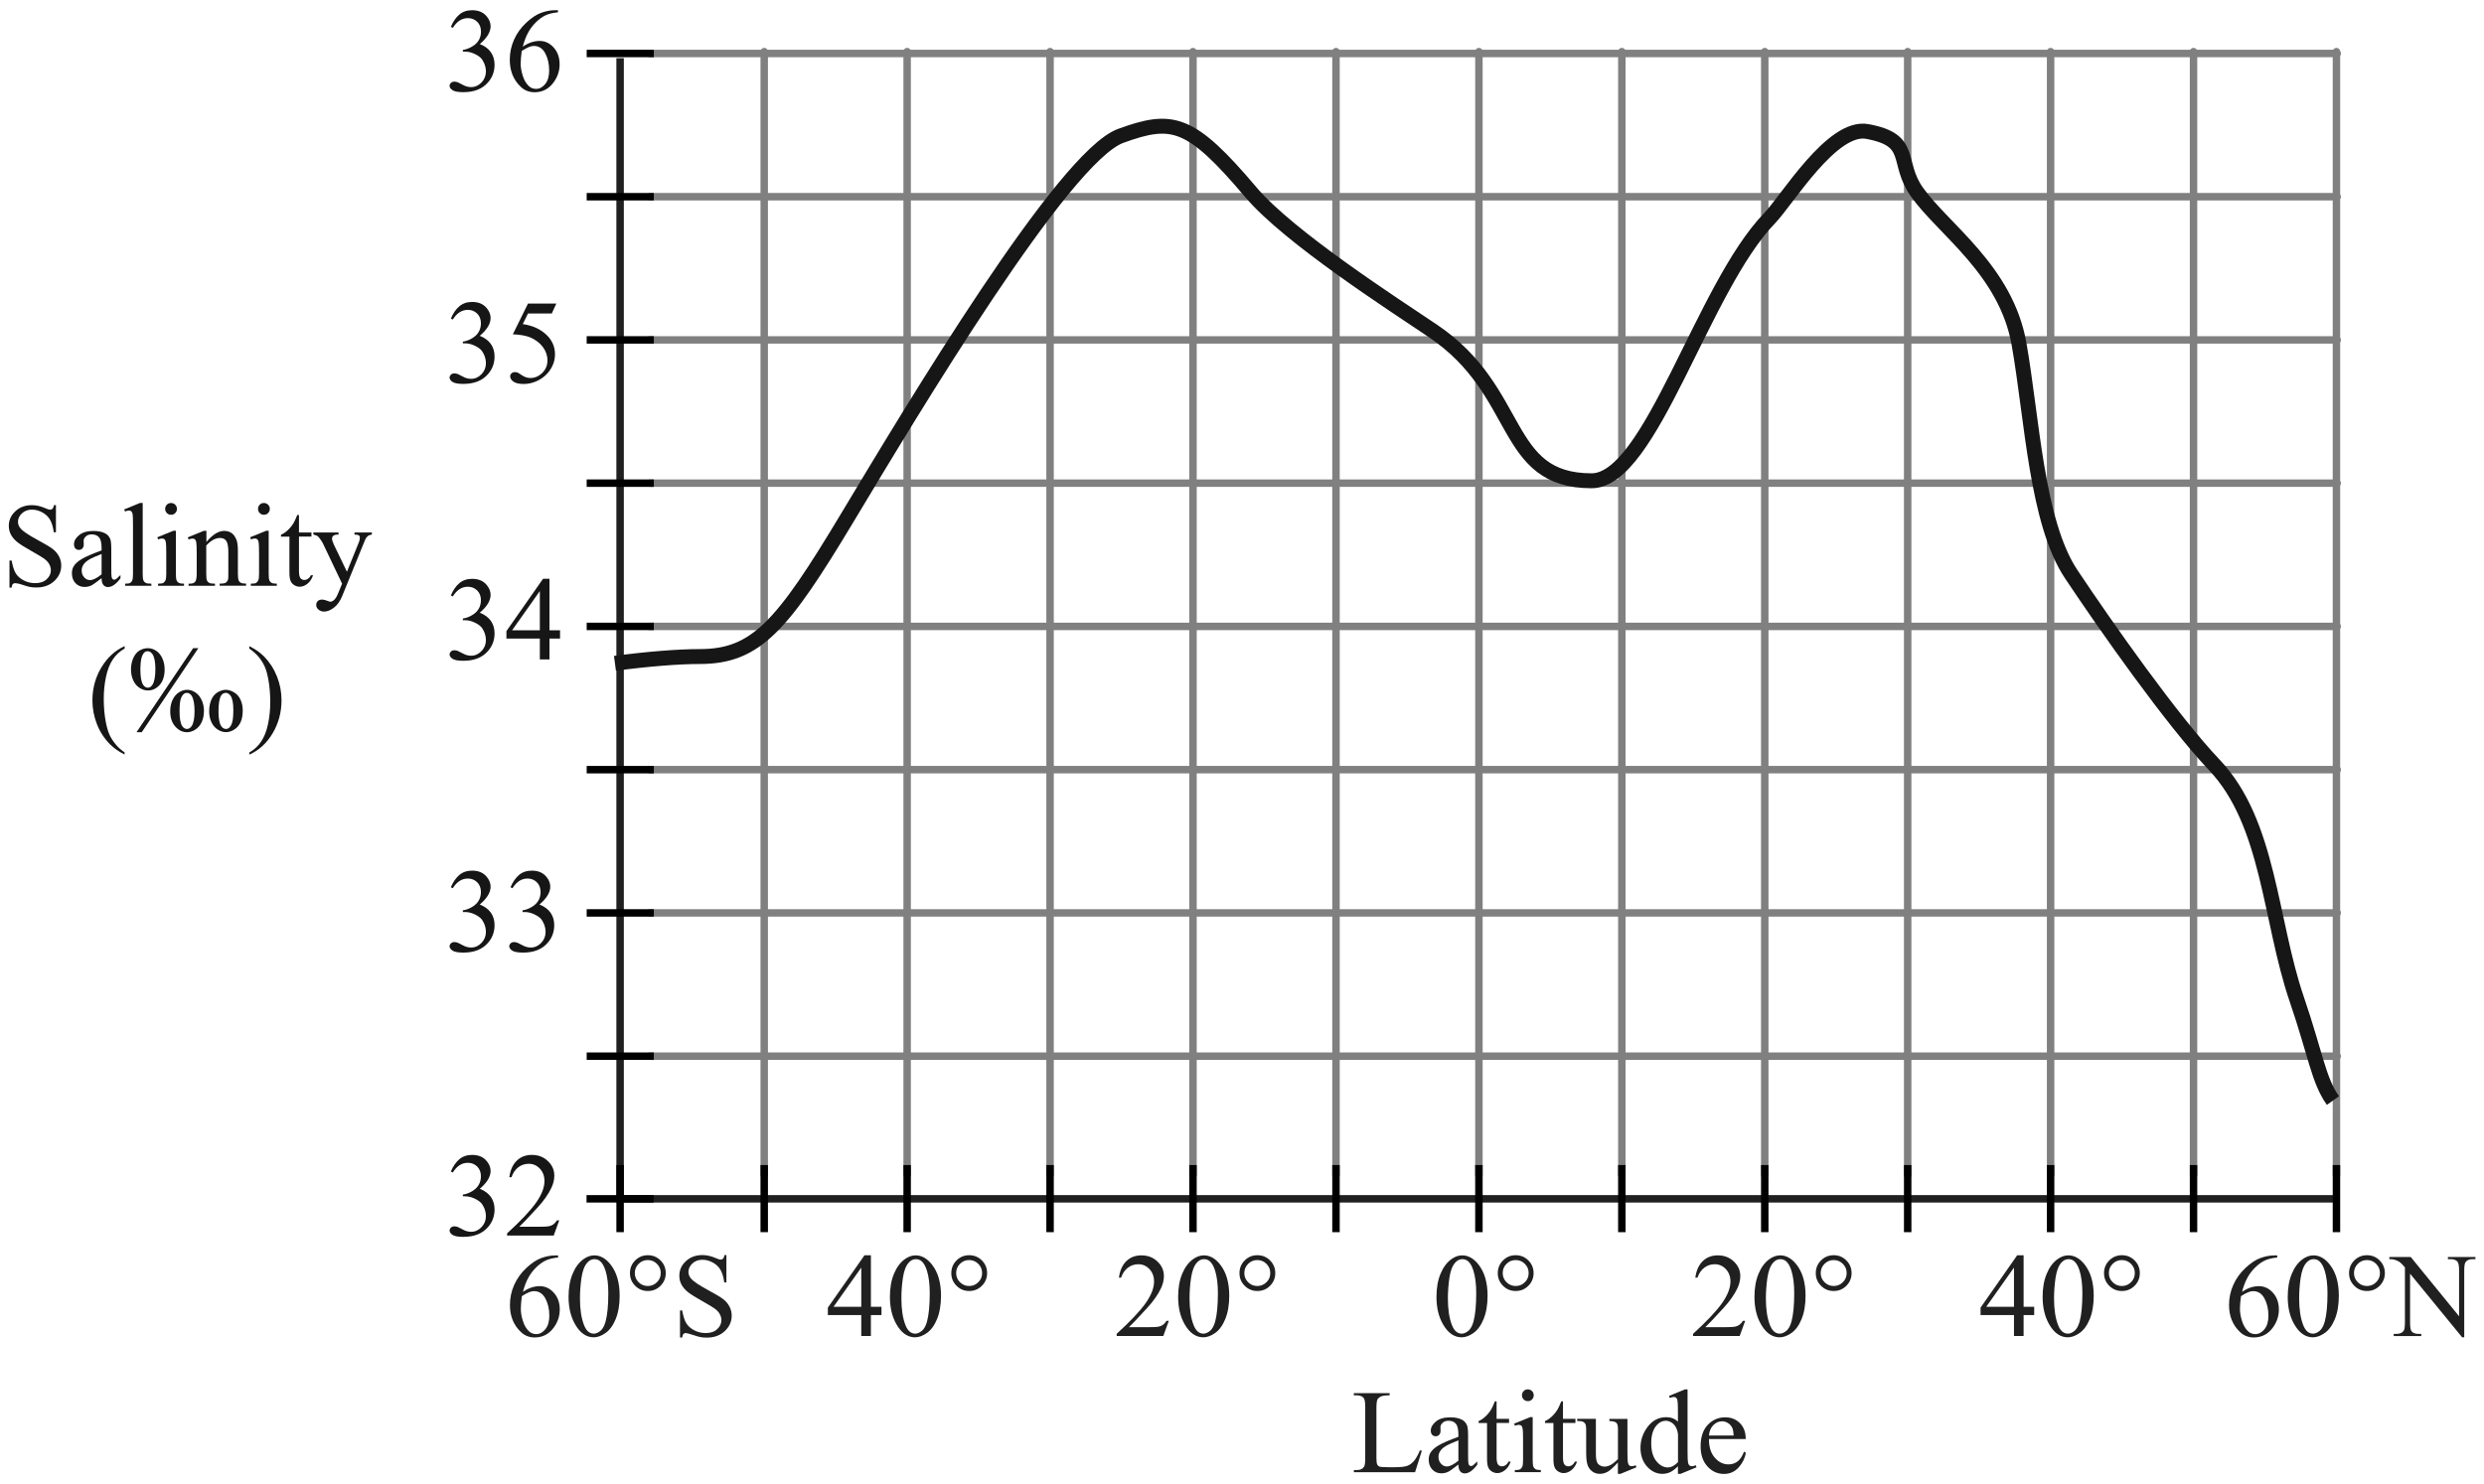 <?xml version="1.0" encoding="utf-8"?>
<!-- Generator: Adobe Illustrator 26.0.1, SVG Export Plug-In . SVG Version: 6.00 Build 0)  -->
<svg version="1.1" id="Layer_3" xmlns="http://www.w3.org/2000/svg" xmlns:xlink="http://www.w3.org/1999/xlink" x="0px" y="0px"
	 width="333px" height="199px" viewBox="0 0 333 199" enable-background="new 0 0 333 199" xml:space="preserve">
<polyline fill="none" stroke="#202020" points="83.13,7.8 83.13,160.76 313.38,160.76 "/>
<line fill="none" stroke="#808080" stroke-linecap="round" stroke-linejoin="round" x1="87.12" y1="141.63" x2="313.32" y2="141.63"/>
<line fill="none" stroke="#808080" stroke-linecap="round" stroke-linejoin="round" x1="87.12" y1="103.21" x2="313.32" y2="103.21"/>
<line fill="none" stroke="#808080" stroke-linecap="round" stroke-linejoin="round" x1="87.12" y1="64.79" x2="313.32" y2="64.79"/>
<line fill="none" stroke="#808080" stroke-linecap="round" stroke-linejoin="round" x1="87.12" y1="26.38" x2="313.32" y2="26.38"/>
<line fill="none" stroke="#808080" stroke-linecap="round" stroke-linejoin="round" x1="87.12" y1="122.42" x2="313.32" y2="122.42"/>
<line fill="none" stroke="#808080" stroke-linecap="round" stroke-linejoin="round" x1="87.12" y1="84" x2="313.32" y2="84"/>
<line fill="none" stroke="#808080" stroke-linecap="round" stroke-linejoin="round" x1="87.12" y1="45.58" x2="313.32" y2="45.58"/>
<line fill="none" stroke="#808080" stroke-linecap="round" stroke-linejoin="round" x1="87.12" y1="7.17" x2="313.32" y2="7.17"/>
<line fill="none" stroke="#808080" stroke-linecap="round" stroke-linejoin="round" x1="102.45" y1="6.92" x2="102.45" y2="157.54"/>
<line fill="none" stroke="#808080" stroke-linecap="round" stroke-linejoin="round" x1="121.61" y1="6.92" x2="121.61" y2="157.54"/>
<line fill="none" stroke="#808080" stroke-linecap="round" stroke-linejoin="round" x1="140.77" y1="6.92" x2="140.77" y2="157.54"/>
<line fill="none" stroke="#808080" stroke-linecap="round" stroke-linejoin="round" x1="159.93" y1="6.92" x2="159.93" y2="157.54"/>
<line fill="none" stroke="#808080" stroke-linecap="round" stroke-linejoin="round" x1="179.1" y1="6.92" x2="179.1" y2="157.54"/>
<line fill="none" stroke="#808080" stroke-linecap="round" stroke-linejoin="round" x1="198.26" y1="6.92" x2="198.26" y2="157.54"/>
<line fill="none" stroke="#808080" stroke-linecap="round" stroke-linejoin="round" x1="217.42" y1="6.92" x2="217.42" y2="157.54"/>
<line fill="none" stroke="#808080" stroke-linecap="round" stroke-linejoin="round" x1="236.58" y1="6.92" x2="236.58" y2="157.54"/>
<line fill="none" stroke="#808080" stroke-linecap="round" stroke-linejoin="round" x1="255.74" y1="6.92" x2="255.74" y2="157.54"/>
<line fill="none" stroke="#808080" stroke-linecap="round" stroke-linejoin="round" x1="274.9" y1="6.92" x2="274.9" y2="157.54"/>
<line fill="none" stroke="#808080" stroke-linecap="round" stroke-linejoin="round" x1="294.06" y1="6.92" x2="294.06" y2="157.54"/>
<line fill="none" stroke="#808080" stroke-linecap="round" stroke-linejoin="round" x1="313.22" y1="6.92" x2="313.22" y2="157.54"/>
<g>
</g>
<g>
</g>
<g>
</g>
<g>
</g>
<g>
</g>
<g>
	<path fill="#161616" d="M60.44,3.6c0.3-0.71,0.68-1.26,1.14-1.65c0.46-0.39,1.04-0.58,1.72-0.58c0.85,0,1.5,0.28,1.95,0.83
		c0.34,0.41,0.52,0.85,0.52,1.32c0,0.77-0.48,1.57-1.45,2.39C64.98,6.16,65.47,6.52,65.8,7c0.33,0.47,0.5,1.03,0.5,1.67
		c0,0.92-0.29,1.71-0.88,2.38c-0.76,0.88-1.86,1.31-3.3,1.31c-0.71,0-1.2-0.09-1.46-0.27s-0.39-0.37-0.39-0.57
		c0-0.15,0.06-0.28,0.18-0.4c0.12-0.11,0.27-0.17,0.44-0.17c0.13,0,0.26,0.02,0.4,0.06c0.09,0.03,0.29,0.12,0.6,0.29
		s0.53,0.26,0.65,0.29c0.19,0.06,0.4,0.09,0.62,0.09c0.53,0,0.99-0.21,1.39-0.62c0.39-0.41,0.59-0.9,0.59-1.46
		c0-0.41-0.09-0.81-0.27-1.2c-0.14-0.29-0.28-0.51-0.45-0.66c-0.22-0.21-0.53-0.4-0.92-0.57c-0.39-0.17-0.79-0.25-1.2-0.25h-0.25
		V6.69c0.41-0.05,0.82-0.2,1.24-0.45C63.71,6,64.01,5.7,64.2,5.36s0.28-0.72,0.28-1.13c0-0.54-0.17-0.97-0.5-1.3
		c-0.34-0.33-0.75-0.5-1.25-0.5c-0.81,0-1.48,0.43-2.02,1.3L60.44,3.6z"/>
	<path fill="#161616" d="M74.8,1.36v0.29c-0.69,0.07-1.25,0.2-1.68,0.41c-0.44,0.21-0.86,0.52-1.29,0.94
		c-0.42,0.42-0.78,0.89-1.05,1.41c-0.28,0.52-0.51,1.13-0.7,1.85c0.75-0.52,1.5-0.77,2.26-0.77c0.72,0,1.35,0.29,1.88,0.88
		c0.53,0.58,0.8,1.33,0.8,2.25c0,0.89-0.27,1.69-0.8,2.42c-0.65,0.89-1.5,1.33-2.56,1.33c-0.72,0-1.34-0.24-1.84-0.72
		c-0.99-0.93-1.48-2.14-1.48-3.63c0-0.95,0.19-1.85,0.57-2.7c0.38-0.85,0.92-1.61,1.63-2.27c0.71-0.66,1.38-1.11,2.03-1.34
		c0.65-0.23,1.25-0.34,1.8-0.34H74.8z M69.94,6.83c-0.09,0.7-0.14,1.27-0.14,1.7c0,0.5,0.09,1.04,0.28,1.63
		c0.18,0.59,0.46,1.05,0.82,1.39c0.27,0.25,0.59,0.37,0.97,0.37c0.45,0,0.86-0.21,1.21-0.64c0.36-0.43,0.54-1.04,0.54-1.83
		c0-0.89-0.18-1.66-0.53-2.31c-0.35-0.65-0.86-0.98-1.51-0.98c-0.2,0-0.41,0.04-0.64,0.13C70.72,6.38,70.39,6.56,69.94,6.83z"/>
</g>
<g>
	<path fill="#161616" d="M60.44,42.72c0.3-0.71,0.68-1.26,1.14-1.65c0.46-0.39,1.04-0.58,1.72-0.58c0.85,0,1.5,0.28,1.95,0.83
		c0.34,0.41,0.52,0.85,0.52,1.32c0,0.77-0.48,1.57-1.45,2.39c0.65,0.26,1.14,0.62,1.48,1.09c0.33,0.47,0.5,1.03,0.5,1.67
		c0,0.92-0.29,1.71-0.88,2.38c-0.76,0.88-1.86,1.31-3.3,1.31c-0.71,0-1.2-0.09-1.46-0.27s-0.39-0.37-0.39-0.57
		c0-0.15,0.06-0.28,0.18-0.4c0.12-0.11,0.27-0.17,0.44-0.17c0.13,0,0.26,0.02,0.4,0.06c0.09,0.03,0.29,0.12,0.6,0.29
		s0.53,0.26,0.65,0.29c0.19,0.06,0.4,0.09,0.62,0.09c0.53,0,0.99-0.21,1.39-0.62c0.39-0.41,0.59-0.9,0.59-1.46
		c0-0.41-0.09-0.81-0.27-1.2c-0.14-0.29-0.28-0.51-0.45-0.66c-0.22-0.21-0.53-0.4-0.92-0.57c-0.39-0.17-0.79-0.25-1.2-0.25h-0.25
		v-0.23c0.41-0.05,0.82-0.2,1.24-0.45c0.41-0.24,0.71-0.54,0.9-0.88s0.28-0.72,0.28-1.13c0-0.54-0.17-0.97-0.5-1.3
		c-0.34-0.33-0.75-0.5-1.25-0.5c-0.81,0-1.48,0.43-2.02,1.3L60.44,42.72z"/>
	<path fill="#161616" d="M74.58,40.71l-0.61,1.33h-3.19l-0.7,1.42c1.38,0.2,2.47,0.72,3.28,1.54c0.69,0.71,1.04,1.54,1.04,2.5
		c0,0.56-0.11,1.07-0.34,1.55c-0.23,0.47-0.51,0.88-0.86,1.21c-0.34,0.33-0.73,0.6-1.15,0.8c-0.6,0.29-1.21,0.43-1.84,0.43
		c-0.64,0-1.1-0.11-1.39-0.32s-0.43-0.45-0.43-0.71c0-0.15,0.06-0.27,0.18-0.39c0.12-0.11,0.27-0.17,0.45-0.17
		c0.14,0,0.25,0.02,0.36,0.06c0.1,0.04,0.27,0.15,0.52,0.32c0.39,0.27,0.79,0.41,1.19,0.41c0.61,0,1.14-0.23,1.61-0.69
		s0.69-1.02,0.69-1.68c0-0.64-0.21-1.24-0.62-1.79c-0.41-0.55-0.98-0.98-1.7-1.29c-0.57-0.23-1.34-0.37-2.32-0.41l2.03-4.12H74.58z"
		/>
</g>
<g>
	<path fill="#161616" d="M60.44,79.85c0.3-0.71,0.68-1.26,1.14-1.65c0.46-0.39,1.04-0.58,1.72-0.58c0.85,0,1.5,0.28,1.95,0.83
		c0.34,0.41,0.52,0.85,0.52,1.32c0,0.77-0.48,1.57-1.45,2.39c0.65,0.26,1.14,0.62,1.48,1.09c0.33,0.47,0.5,1.03,0.5,1.67
		c0,0.92-0.29,1.71-0.88,2.38c-0.76,0.88-1.86,1.31-3.3,1.31c-0.71,0-1.2-0.09-1.46-0.27s-0.39-0.37-0.39-0.57
		c0-0.15,0.06-0.28,0.18-0.4c0.12-0.11,0.27-0.17,0.44-0.17c0.13,0,0.26,0.02,0.4,0.06c0.09,0.03,0.29,0.12,0.6,0.29
		s0.53,0.26,0.65,0.29c0.19,0.06,0.4,0.09,0.62,0.09c0.53,0,0.99-0.21,1.39-0.62c0.39-0.41,0.59-0.9,0.59-1.46
		c0-0.41-0.09-0.81-0.27-1.2c-0.14-0.29-0.28-0.51-0.45-0.66c-0.22-0.21-0.53-0.4-0.92-0.57c-0.39-0.17-0.79-0.25-1.2-0.25h-0.25
		v-0.23c0.41-0.05,0.82-0.2,1.24-0.45c0.41-0.24,0.71-0.54,0.9-0.88s0.28-0.72,0.28-1.13c0-0.54-0.17-0.97-0.5-1.3
		c-0.34-0.33-0.75-0.5-1.25-0.5c-0.81,0-1.48,0.43-2.02,1.3L60.44,79.85z"/>
	<path fill="#161616" d="M75.08,84.52v1.11h-1.42v2.8h-1.29v-2.8h-4.48v-1l4.91-7.02h0.86v6.91H75.08z M72.37,84.52v-5.26
		l-3.72,5.26H72.37z"/>
</g>
<g>
	<path fill="#161616" d="M60.44,118.98c0.3-0.71,0.68-1.26,1.14-1.65c0.46-0.39,1.04-0.58,1.72-0.58c0.85,0,1.5,0.28,1.95,0.83
		c0.34,0.41,0.52,0.85,0.52,1.32c0,0.77-0.48,1.57-1.45,2.39c0.65,0.26,1.14,0.62,1.48,1.09c0.33,0.47,0.5,1.03,0.5,1.67
		c0,0.92-0.29,1.71-0.88,2.38c-0.76,0.88-1.86,1.31-3.3,1.31c-0.71,0-1.2-0.09-1.46-0.27s-0.39-0.37-0.39-0.57
		c0-0.15,0.06-0.28,0.18-0.4c0.12-0.11,0.27-0.17,0.44-0.17c0.13,0,0.26,0.02,0.4,0.06c0.09,0.03,0.29,0.12,0.6,0.29
		s0.53,0.26,0.65,0.29c0.19,0.06,0.4,0.09,0.62,0.09c0.53,0,0.99-0.21,1.39-0.62c0.39-0.41,0.59-0.9,0.59-1.46
		c0-0.41-0.09-0.81-0.27-1.2c-0.14-0.29-0.28-0.51-0.45-0.66c-0.22-0.21-0.53-0.4-0.92-0.57c-0.39-0.17-0.79-0.25-1.2-0.25h-0.25
		v-0.23c0.41-0.05,0.82-0.2,1.24-0.45c0.41-0.24,0.71-0.54,0.9-0.88s0.28-0.72,0.28-1.13c0-0.54-0.17-0.97-0.5-1.3
		c-0.34-0.33-0.75-0.5-1.25-0.5c-0.81,0-1.48,0.43-2.02,1.3L60.44,118.98z"/>
	<path fill="#161616" d="M68.44,118.98c0.3-0.71,0.68-1.26,1.14-1.65c0.46-0.39,1.04-0.58,1.72-0.58c0.85,0,1.5,0.28,1.95,0.83
		c0.34,0.41,0.52,0.85,0.52,1.32c0,0.77-0.48,1.57-1.45,2.39c0.65,0.26,1.14,0.62,1.48,1.09c0.33,0.47,0.5,1.03,0.5,1.67
		c0,0.92-0.29,1.71-0.88,2.38c-0.76,0.88-1.86,1.31-3.3,1.31c-0.71,0-1.2-0.09-1.46-0.27s-0.39-0.37-0.39-0.57
		c0-0.15,0.06-0.28,0.18-0.4c0.12-0.11,0.27-0.17,0.44-0.17c0.13,0,0.26,0.02,0.4,0.06c0.09,0.03,0.29,0.12,0.6,0.29
		s0.53,0.26,0.65,0.29c0.19,0.06,0.4,0.09,0.62,0.09c0.53,0,0.99-0.21,1.39-0.62c0.39-0.41,0.59-0.9,0.59-1.46
		c0-0.41-0.09-0.81-0.27-1.2c-0.14-0.29-0.28-0.51-0.45-0.66c-0.22-0.21-0.53-0.4-0.92-0.57c-0.39-0.17-0.79-0.25-1.2-0.25h-0.25
		v-0.23c0.41-0.05,0.82-0.2,1.24-0.45c0.41-0.24,0.71-0.54,0.9-0.88s0.28-0.72,0.28-1.13c0-0.54-0.17-0.97-0.5-1.3
		c-0.34-0.33-0.75-0.5-1.25-0.5c-0.81,0-1.48,0.43-2.02,1.3L68.44,118.98z"/>
</g>
<g>
	<path fill="#161616" d="M60.44,157.1c0.3-0.71,0.68-1.26,1.14-1.65c0.46-0.39,1.04-0.58,1.72-0.58c0.85,0,1.5,0.28,1.95,0.83
		c0.34,0.41,0.52,0.85,0.52,1.32c0,0.77-0.48,1.57-1.45,2.39c0.65,0.26,1.14,0.62,1.48,1.09c0.33,0.47,0.5,1.03,0.5,1.67
		c0,0.92-0.29,1.71-0.88,2.38c-0.76,0.88-1.86,1.31-3.3,1.31c-0.71,0-1.2-0.09-1.46-0.27s-0.39-0.37-0.39-0.57
		c0-0.15,0.06-0.28,0.18-0.4c0.12-0.11,0.27-0.17,0.44-0.17c0.13,0,0.26,0.02,0.4,0.06c0.09,0.03,0.29,0.12,0.6,0.29
		s0.53,0.26,0.65,0.29c0.19,0.06,0.4,0.09,0.62,0.09c0.53,0,0.99-0.21,1.39-0.62c0.39-0.41,0.59-0.9,0.59-1.46
		c0-0.41-0.09-0.81-0.27-1.2c-0.14-0.29-0.28-0.51-0.45-0.66c-0.22-0.21-0.53-0.4-0.92-0.57c-0.39-0.17-0.79-0.25-1.2-0.25h-0.25
		v-0.23c0.41-0.05,0.82-0.2,1.24-0.45c0.41-0.24,0.71-0.54,0.9-0.88s0.28-0.72,0.28-1.13c0-0.54-0.17-0.97-0.5-1.3
		c-0.34-0.33-0.75-0.5-1.25-0.5c-0.81,0-1.48,0.43-2.02,1.3L60.44,157.1z"/>
	<path fill="#161616" d="M74.97,163.64l-0.74,2.04h-6.25v-0.29c1.84-1.68,3.13-3.05,3.88-4.11s1.13-2.03,1.13-2.91
		c0-0.67-0.21-1.22-0.62-1.66c-0.41-0.43-0.9-0.65-1.48-0.65c-0.52,0-0.99,0.15-1.4,0.46s-0.72,0.75-0.92,1.34h-0.29
		c0.13-0.96,0.46-1.7,1-2.22s1.21-0.77,2.02-0.77c0.86,0,1.58,0.28,2.15,0.83c0.58,0.55,0.86,1.2,0.86,1.95
		c0,0.54-0.13,1.07-0.38,1.61c-0.39,0.84-1.01,1.74-1.88,2.68c-1.3,1.42-2.11,2.27-2.43,2.56h2.77c0.56,0,0.96-0.02,1.18-0.06
		c0.23-0.04,0.43-0.13,0.61-0.25c0.18-0.13,0.34-0.31,0.48-0.54H74.97z"/>
</g>
<g>
	<g>
		<path fill="#161616" d="M7.5,67.72v3.66H7.21c-0.09-0.7-0.26-1.26-0.5-1.68c-0.24-0.42-0.59-0.75-1.04-0.99
			c-0.45-0.24-0.91-0.37-1.39-0.37c-0.54,0-0.99,0.17-1.34,0.5c-0.35,0.33-0.53,0.71-0.53,1.13c0,0.32,0.11,0.62,0.34,0.88
			c0.32,0.39,1.09,0.91,2.3,1.56c0.99,0.53,1.67,0.94,2.03,1.22c0.36,0.28,0.64,0.62,0.84,1c0.2,0.39,0.29,0.79,0.29,1.21
			c0,0.8-0.31,1.49-0.93,2.07c-0.62,0.58-1.42,0.87-2.4,0.87c-0.31,0-0.6-0.02-0.87-0.07c-0.16-0.03-0.5-0.12-1-0.29
			S2.17,78.2,2.03,78.2c-0.13,0-0.23,0.04-0.31,0.12c-0.08,0.08-0.13,0.24-0.17,0.48H1.27v-3.63h0.29c0.14,0.76,0.32,1.33,0.55,1.71
			c0.23,0.38,0.58,0.69,1.05,0.94c0.47,0.25,0.99,0.38,1.55,0.38c0.65,0,1.17-0.17,1.54-0.52c0.38-0.34,0.57-0.75,0.57-1.22
			c0-0.26-0.07-0.52-0.21-0.79c-0.14-0.27-0.37-0.51-0.67-0.74c-0.2-0.16-0.76-0.49-1.66-1s-1.55-0.91-1.93-1.21
			c-0.38-0.3-0.67-0.64-0.87-1c-0.2-0.36-0.3-0.77-0.3-1.2c0-0.76,0.29-1.42,0.88-1.96c0.58-0.55,1.33-0.82,2.23-0.82
			c0.56,0,1.16,0.14,1.79,0.41c0.29,0.13,0.5,0.2,0.62,0.2c0.14,0,0.25-0.04,0.33-0.12c0.09-0.08,0.15-0.24,0.21-0.49H7.5z"/>
		<path fill="#161616" d="M13.62,77.53c-0.73,0.57-1.2,0.9-1.38,0.98c-0.28,0.13-0.58,0.2-0.9,0.2c-0.5,0-0.9-0.17-1.22-0.51
			c-0.32-0.34-0.48-0.78-0.48-1.34c0-0.35,0.08-0.65,0.23-0.91c0.21-0.35,0.58-0.69,1.11-1c0.53-0.31,1.41-0.69,2.64-1.14v-0.28
			c0-0.71-0.11-1.2-0.34-1.47s-0.56-0.4-0.99-0.4c-0.33,0-0.59,0.09-0.78,0.27c-0.2,0.18-0.3,0.38-0.3,0.61l0.02,0.45
			c0,0.24-0.06,0.42-0.18,0.55c-0.12,0.13-0.28,0.2-0.48,0.2c-0.19,0-0.35-0.07-0.47-0.2c-0.12-0.14-0.18-0.32-0.18-0.55
			c0-0.45,0.23-0.86,0.69-1.23c0.46-0.38,1.1-0.56,1.93-0.56c0.64,0,1.16,0.11,1.56,0.32c0.31,0.16,0.53,0.41,0.68,0.76
			c0.09,0.22,0.14,0.68,0.14,1.38v2.43c0,0.68,0.01,1.1,0.04,1.25c0.03,0.15,0.07,0.26,0.13,0.31c0.06,0.05,0.13,0.08,0.21,0.08
			c0.08,0,0.16-0.02,0.22-0.05c0.11-0.07,0.32-0.26,0.63-0.57v0.44c-0.58,0.78-1.14,1.17-1.67,1.17c-0.26,0-0.46-0.09-0.61-0.27
			C13.7,78.25,13.62,77.95,13.62,77.53z M13.62,77.02v-2.73c-0.79,0.31-1.29,0.53-1.52,0.66c-0.41,0.23-0.71,0.47-0.88,0.72
			c-0.18,0.25-0.27,0.52-0.27,0.82c0,0.38,0.11,0.69,0.34,0.93c0.22,0.25,0.48,0.37,0.77,0.37C12.45,77.8,12.97,77.54,13.62,77.02z"
			/>
		<path fill="#161616" d="M19.13,67.45v9.49c0,0.45,0.03,0.75,0.1,0.89c0.06,0.15,0.17,0.26,0.3,0.33c0.14,0.08,0.39,0.11,0.76,0.11
			v0.28h-3.51v-0.28c0.33,0,0.55-0.03,0.67-0.1c0.12-0.07,0.21-0.18,0.28-0.34c0.07-0.16,0.1-0.46,0.1-0.9v-6.5
			c0-0.81-0.02-1.3-0.05-1.49c-0.04-0.18-0.1-0.31-0.18-0.38c-0.08-0.07-0.18-0.1-0.31-0.1c-0.14,0-0.31,0.04-0.52,0.13l-0.13-0.27
			l2.13-0.88H19.13z"/>
		<path fill="#161616" d="M23.58,71.19v5.75c0,0.45,0.03,0.75,0.1,0.89c0.06,0.15,0.16,0.26,0.29,0.33c0.13,0.07,0.36,0.11,0.7,0.11
			v0.28h-3.48v-0.28c0.35,0,0.58-0.03,0.7-0.1c0.12-0.07,0.21-0.18,0.29-0.34s0.11-0.46,0.11-0.9v-2.76c0-0.78-0.02-1.28-0.07-1.51
			c-0.04-0.17-0.09-0.28-0.17-0.35c-0.08-0.06-0.19-0.1-0.32-0.1c-0.15,0-0.32,0.04-0.53,0.12l-0.11-0.28l2.16-0.88H23.58z
			 M22.93,67.45c0.22,0,0.4,0.08,0.56,0.23c0.15,0.15,0.23,0.34,0.23,0.56s-0.08,0.41-0.23,0.56c-0.15,0.16-0.34,0.23-0.56,0.23
			s-0.41-0.08-0.56-0.23s-0.23-0.34-0.23-0.56s0.08-0.4,0.23-0.56C22.52,67.52,22.71,67.45,22.93,67.45z"/>
		<path fill="#161616" d="M27.64,72.71c0.84-1.01,1.64-1.52,2.4-1.52c0.39,0,0.73,0.1,1.01,0.29s0.5,0.52,0.67,0.96
			c0.11,0.31,0.17,0.79,0.17,1.44v3.05c0,0.45,0.04,0.76,0.11,0.92c0.06,0.13,0.15,0.23,0.28,0.3c0.13,0.07,0.36,0.11,0.71,0.11
			v0.28h-3.54v-0.28h0.15c0.33,0,0.57-0.05,0.7-0.15s0.23-0.25,0.28-0.45c0.02-0.08,0.03-0.32,0.03-0.73v-2.93
			c0-0.65-0.08-1.12-0.25-1.42c-0.17-0.29-0.45-0.44-0.86-0.44c-0.62,0-1.24,0.34-1.85,1.02v3.77c0,0.48,0.03,0.78,0.09,0.9
			c0.07,0.15,0.17,0.26,0.3,0.33c0.13,0.07,0.39,0.11,0.78,0.11v0.28h-3.54v-0.28h0.16c0.36,0,0.61-0.09,0.74-0.28
			c0.13-0.18,0.19-0.54,0.19-1.06v-2.66c0-0.86-0.02-1.38-0.06-1.57s-0.1-0.31-0.18-0.38c-0.08-0.07-0.19-0.1-0.32-0.1
			c-0.15,0-0.32,0.04-0.52,0.12l-0.12-0.28l2.16-0.88h0.34V72.71z"/>
		<path fill="#161616" d="M36.02,71.19v5.75c0,0.45,0.03,0.75,0.1,0.89c0.06,0.15,0.16,0.26,0.29,0.33c0.13,0.07,0.36,0.11,0.7,0.11
			v0.28h-3.48v-0.28c0.35,0,0.58-0.03,0.7-0.1c0.12-0.07,0.21-0.18,0.29-0.34s0.11-0.46,0.11-0.9v-2.76c0-0.78-0.02-1.28-0.07-1.51
			c-0.04-0.17-0.09-0.28-0.17-0.35c-0.08-0.06-0.19-0.1-0.32-0.1c-0.15,0-0.32,0.04-0.53,0.12l-0.11-0.28l2.16-0.88H36.02z
			 M35.38,67.45c0.22,0,0.4,0.08,0.56,0.23c0.15,0.15,0.23,0.34,0.23,0.56s-0.08,0.41-0.23,0.56c-0.15,0.16-0.34,0.23-0.56,0.23
			s-0.41-0.08-0.56-0.23s-0.23-0.34-0.23-0.56s0.08-0.4,0.23-0.56C34.96,67.52,35.15,67.45,35.38,67.45z"/>
		<path fill="#161616" d="M40.08,69.05v2.35h1.67v0.55h-1.67v4.64c0,0.46,0.07,0.78,0.2,0.94c0.13,0.16,0.3,0.24,0.51,0.24
			c0.17,0,0.34-0.05,0.5-0.16c0.16-0.11,0.29-0.26,0.38-0.47h0.3c-0.18,0.51-0.44,0.89-0.77,1.15c-0.33,0.26-0.68,0.39-1.03,0.39
			c-0.24,0-0.47-0.07-0.7-0.2c-0.23-0.13-0.4-0.32-0.51-0.57c-0.11-0.25-0.16-0.63-0.16-1.14v-4.81h-1.13v-0.26
			c0.29-0.11,0.58-0.31,0.88-0.58c0.3-0.27,0.57-0.6,0.8-0.97c0.12-0.2,0.29-0.56,0.5-1.09H40.08z"/>
		<path fill="#161616" d="M42.04,71.4h3.34v0.29h-0.16c-0.23,0-0.41,0.05-0.53,0.15s-0.18,0.23-0.18,0.38c0,0.2,0.09,0.48,0.26,0.84
			l1.74,3.61l1.6-3.95c0.09-0.21,0.13-0.42,0.13-0.63c0-0.09-0.02-0.16-0.05-0.21c-0.04-0.06-0.11-0.1-0.2-0.14
			c-0.09-0.03-0.25-0.05-0.47-0.05V71.4h2.33v0.29c-0.19,0.02-0.34,0.06-0.45,0.13c-0.1,0.06-0.22,0.18-0.34,0.35
			c-0.05,0.07-0.14,0.27-0.27,0.6l-2.91,7.14c-0.28,0.69-0.65,1.22-1.11,1.57c-0.46,0.35-0.89,0.53-1.32,0.53
			c-0.31,0-0.56-0.09-0.76-0.27c-0.2-0.18-0.3-0.38-0.3-0.61c0-0.22,0.07-0.39,0.21-0.53c0.14-0.13,0.34-0.2,0.59-0.2
			c0.17,0,0.41,0.06,0.7,0.17c0.21,0.08,0.34,0.12,0.39,0.12c0.16,0,0.33-0.08,0.51-0.24c0.18-0.16,0.37-0.47,0.56-0.94l0.51-1.24
			l-2.57-5.4c-0.08-0.16-0.2-0.36-0.38-0.6c-0.13-0.18-0.24-0.3-0.32-0.37c-0.12-0.08-0.31-0.16-0.58-0.22V71.4z"/>
		<path fill="#161616" d="M16.7,100.89v0.29c-0.79-0.4-1.44-0.86-1.97-1.39c-0.75-0.76-1.33-1.65-1.73-2.67s-0.61-2.09-0.61-3.2
			c0-1.61,0.4-3.09,1.2-4.42c0.8-1.33,1.84-2.28,3.12-2.86v0.33c-0.64,0.35-1.17,0.84-1.58,1.45c-0.41,0.61-0.72,1.39-0.92,2.34
			c-0.2,0.94-0.3,1.93-0.3,2.95c0,1.11,0.09,2.13,0.26,3.04c0.14,0.72,0.3,1.3,0.49,1.73c0.19,0.43,0.45,0.85,0.78,1.25
			C15.74,100.14,16.17,100.52,16.7,100.89z"/>
		<path fill="#161616" d="M19.81,86.92c0.4,0,0.78,0.12,1.13,0.35c0.35,0.23,0.63,0.58,0.83,1.02c0.2,0.45,0.3,0.94,0.3,1.48
			c0,0.88-0.22,1.57-0.66,2.07c-0.44,0.5-0.97,0.75-1.57,0.75c-0.39,0-0.76-0.11-1.12-0.34c-0.36-0.23-0.65-0.56-0.85-1
			c-0.21-0.44-0.31-0.93-0.31-1.49c0-0.54,0.1-1.04,0.3-1.5c0.2-0.46,0.48-0.8,0.83-1.02C19.05,87.03,19.42,86.92,19.81,86.92z
			 M26.59,86.92l-7.59,11.27h-0.7l7.59-11.27H26.59z M19.78,87.33c-0.16,0-0.29,0.04-0.39,0.13c-0.17,0.15-0.3,0.38-0.4,0.68
			c-0.11,0.4-0.17,0.96-0.17,1.67c0,0.96,0.12,1.64,0.37,2.02c0.17,0.26,0.39,0.39,0.64,0.39c0.24,0,0.45-0.14,0.62-0.41
			c0.25-0.41,0.38-1.11,0.38-2.1c0-0.93-0.13-1.59-0.38-1.97C20.27,87.47,20.05,87.33,19.78,87.33z M25.1,92.5
			c0.38,0,0.74,0.12,1.09,0.35c0.35,0.23,0.63,0.57,0.84,1.02c0.21,0.45,0.31,0.93,0.31,1.45c0,0.57-0.1,1.07-0.3,1.51
			s-0.49,0.77-0.86,1.01s-0.74,0.35-1.11,0.35c-0.59,0-1.11-0.25-1.57-0.76c-0.46-0.51-0.68-1.2-0.68-2.07c0-0.55,0.1-1.05,0.31-1.5
			c0.21-0.45,0.5-0.79,0.86-1.02C24.36,92.61,24.73,92.5,25.1,92.5z M25.06,92.91c-0.16,0-0.3,0.05-0.42,0.15
			c-0.18,0.15-0.32,0.39-0.42,0.71c-0.1,0.33-0.15,0.87-0.15,1.64c0,0.94,0.12,1.59,0.36,1.96c0.17,0.26,0.38,0.38,0.63,0.38
			c0.25,0,0.47-0.13,0.64-0.39c0.25-0.39,0.38-1.05,0.38-1.98c0-0.98-0.13-1.67-0.39-2.08C25.52,93.05,25.31,92.91,25.06,92.91z
			 M30.27,92.5c0.35,0,0.72,0.11,1.1,0.34c0.38,0.23,0.67,0.55,0.87,0.98c0.2,0.43,0.3,0.91,0.3,1.43c0,0.63-0.09,1.16-0.28,1.58
			c-0.19,0.42-0.47,0.76-0.84,0.99c-0.37,0.24-0.75,0.36-1.13,0.36c-0.38,0-0.75-0.12-1.11-0.35c-0.36-0.23-0.64-0.56-0.84-0.99
			c-0.2-0.43-0.3-0.91-0.3-1.44c0-0.61,0.1-1.14,0.3-1.59c0.2-0.45,0.49-0.78,0.87-1C29.58,92.61,29.94,92.5,30.27,92.5z
			 M30.27,92.91c-0.26,0-0.47,0.12-0.63,0.37c-0.23,0.38-0.35,1.08-0.35,2.1c0,0.95,0.12,1.61,0.36,1.98
			c0.17,0.26,0.39,0.39,0.65,0.39c0.16,0,0.29-0.05,0.41-0.15c0.18-0.15,0.32-0.4,0.42-0.74c0.1-0.34,0.15-0.9,0.15-1.68
			c0-0.89-0.12-1.51-0.37-1.88C30.73,93.05,30.52,92.91,30.27,92.91z"/>
		<path fill="#161616" d="M33.42,86.98v-0.33c0.79,0.39,1.45,0.85,1.98,1.38c0.74,0.76,1.32,1.65,1.73,2.68s0.61,2.09,0.61,3.2
			c0,1.61-0.4,3.09-1.19,4.42c-0.79,1.33-1.83,2.28-3.12,2.86v-0.29c0.64-0.36,1.17-0.85,1.58-1.46c0.41-0.61,0.72-1.39,0.92-2.34
			c0.2-0.95,0.3-1.93,0.3-2.96c0-1.11-0.09-2.12-0.26-3.04c-0.13-0.72-0.29-1.29-0.49-1.73c-0.2-0.43-0.45-0.85-0.78-1.25
			C34.37,87.72,33.95,87.34,33.42,86.98z"/>
	</g>
</g>
<line fill="none" stroke="#000000" x1="83.13" y1="156.23" x2="83.13" y2="165.23"/>
<line fill="none" stroke="#000000" x1="102.45" y1="156.23" x2="102.45" y2="165.23"/>
<line fill="none" stroke="#000000" x1="121.61" y1="156.23" x2="121.61" y2="165.23"/>
<line fill="none" stroke="#000000" x1="140.77" y1="156.23" x2="140.77" y2="165.23"/>
<line fill="none" stroke="#000000" x1="159.93" y1="156.23" x2="159.93" y2="165.23"/>
<line fill="none" stroke="#000000" x1="179.1" y1="156.23" x2="179.1" y2="165.23"/>
<line fill="none" stroke="#000000" x1="198.26" y1="156.23" x2="198.26" y2="165.23"/>
<line fill="none" stroke="#000000" x1="217.42" y1="156.23" x2="217.42" y2="165.23"/>
<line fill="none" stroke="#000000" x1="236.58" y1="156.23" x2="236.58" y2="165.23"/>
<line fill="none" stroke="#000000" x1="255.74" y1="156.23" x2="255.74" y2="165.23"/>
<line fill="none" stroke="#000000" x1="274.9" y1="156.23" x2="274.9" y2="165.23"/>
<line fill="none" stroke="#000000" x1="294.06" y1="156.23" x2="294.06" y2="165.23"/>
<line fill="none" stroke="#000000" x1="313.22" y1="156.23" x2="313.22" y2="165.23"/>
<line fill="none" stroke="#000000" x1="78.65" y1="141.63" x2="87.65" y2="141.63"/>
<line fill="none" stroke="#000000" x1="78.63" y1="160.76" x2="87.63" y2="160.76"/>
<line fill="none" stroke="#000000" x1="78.65" y1="103.21" x2="87.65" y2="103.21"/>
<line fill="none" stroke="#000000" x1="78.65" y1="64.79" x2="87.65" y2="64.79"/>
<line fill="none" stroke="#000000" x1="78.65" y1="26.38" x2="87.65" y2="26.38"/>
<line fill="none" stroke="#000000" x1="78.65" y1="122.42" x2="87.65" y2="122.42"/>
<line fill="none" stroke="#000000" x1="78.65" y1="84" x2="87.65" y2="84"/>
<line fill="none" stroke="#000000" x1="78.65" y1="45.58" x2="87.65" y2="45.58"/>
<line fill="none" stroke="#000000" x1="78.65" y1="7.17" x2="87.65" y2="7.17"/>
<g>
	<path fill="#202020" d="M74.82,168.34v0.29c-0.69,0.07-1.25,0.2-1.68,0.41c-0.44,0.21-0.86,0.52-1.29,0.94
		c-0.42,0.42-0.78,0.89-1.05,1.41c-0.28,0.52-0.51,1.13-0.7,1.85c0.75-0.52,1.5-0.77,2.26-0.77c0.72,0,1.35,0.29,1.88,0.88
		c0.53,0.58,0.8,1.33,0.8,2.25c0,0.89-0.27,1.69-0.8,2.42c-0.65,0.89-1.5,1.33-2.56,1.33c-0.72,0-1.34-0.24-1.84-0.72
		c-0.99-0.93-1.48-2.14-1.48-3.63c0-0.95,0.19-1.85,0.57-2.7c0.38-0.85,0.92-1.61,1.63-2.27c0.71-0.66,1.38-1.11,2.03-1.34
		c0.65-0.23,1.25-0.34,1.8-0.34H74.82z M69.96,173.81c-0.09,0.7-0.14,1.27-0.14,1.7c0,0.5,0.09,1.04,0.28,1.63
		c0.18,0.59,0.46,1.05,0.82,1.39c0.27,0.25,0.59,0.37,0.97,0.37c0.45,0,0.86-0.21,1.21-0.64c0.36-0.43,0.54-1.04,0.54-1.83
		c0-0.89-0.18-1.66-0.53-2.31c-0.35-0.65-0.86-0.98-1.51-0.98c-0.2,0-0.41,0.04-0.64,0.13C70.73,173.35,70.4,173.53,69.96,173.81z"
		/>
	<path fill="#202020" d="M76.22,173.92c0-1.21,0.18-2.25,0.55-3.12c0.36-0.87,0.85-1.52,1.45-1.95c0.47-0.34,0.95-0.51,1.45-0.51
		c0.81,0,1.54,0.41,2.19,1.24c0.81,1.03,1.21,2.42,1.21,4.17c0,1.23-0.18,2.27-0.53,3.13c-0.35,0.86-0.81,1.48-1.36,1.87
		c-0.55,0.39-1.08,0.58-1.59,0.58c-1.01,0-1.85-0.6-2.52-1.79C76.51,176.54,76.22,175.33,76.22,173.92z M77.75,174.11
		c0,1.46,0.18,2.65,0.54,3.57c0.3,0.78,0.74,1.16,1.33,1.16c0.28,0,0.57-0.13,0.88-0.38c0.3-0.25,0.53-0.68,0.69-1.27
		c0.24-0.9,0.36-2.16,0.36-3.79c0-1.21-0.13-2.22-0.38-3.02c-0.19-0.6-0.43-1.02-0.73-1.27c-0.21-0.17-0.47-0.26-0.77-0.26
		c-0.35,0-0.67,0.16-0.95,0.48c-0.38,0.43-0.63,1.11-0.77,2.04C77.82,172.3,77.75,173.21,77.75,174.11z"/>
	<path fill="#202020" d="M89.25,170.72c0,0.66-0.23,1.23-0.7,1.7s-1.03,0.7-1.7,0.7c-0.67,0-1.23-0.23-1.7-0.7s-0.7-1.03-0.7-1.7
		c0-0.66,0.23-1.23,0.7-1.7s1.04-0.7,1.7-0.7c0.66,0,1.23,0.23,1.7,0.7S89.25,170.06,89.25,170.72z M88.58,170.71
		c0-0.48-0.17-0.89-0.51-1.23c-0.34-0.34-0.75-0.51-1.23-0.51c-0.48,0-0.89,0.17-1.23,0.51c-0.34,0.34-0.51,0.75-0.51,1.23
		c0,0.48,0.17,0.9,0.51,1.23c0.34,0.34,0.75,0.51,1.23,0.51c0.48,0,0.9-0.17,1.23-0.51C88.41,171.61,88.58,171.2,88.58,170.71z"/>
	<path fill="#202020" d="M97.38,168.31v3.66h-0.29c-0.09-0.7-0.26-1.26-0.5-1.68c-0.24-0.42-0.59-0.75-1.04-0.99
		c-0.45-0.24-0.91-0.37-1.39-0.37c-0.54,0-0.99,0.17-1.34,0.5c-0.35,0.33-0.53,0.71-0.53,1.13c0,0.32,0.11,0.62,0.34,0.88
		c0.32,0.39,1.09,0.91,2.3,1.56c0.99,0.53,1.67,0.94,2.03,1.22c0.36,0.28,0.64,0.62,0.84,1c0.2,0.39,0.29,0.79,0.29,1.21
		c0,0.8-0.31,1.49-0.93,2.07c-0.62,0.58-1.42,0.87-2.4,0.87c-0.31,0-0.6-0.02-0.87-0.07c-0.16-0.03-0.5-0.12-1-0.29
		s-0.83-0.25-0.96-0.25c-0.13,0-0.23,0.04-0.31,0.12c-0.08,0.08-0.13,0.24-0.17,0.48h-0.29v-3.63h0.29
		c0.14,0.76,0.32,1.33,0.55,1.71c0.23,0.38,0.58,0.69,1.05,0.94c0.47,0.25,0.99,0.38,1.55,0.38c0.65,0,1.17-0.17,1.54-0.52
		c0.38-0.34,0.57-0.75,0.57-1.22c0-0.26-0.07-0.52-0.21-0.79c-0.14-0.27-0.37-0.51-0.67-0.74c-0.2-0.16-0.76-0.49-1.66-1
		s-1.55-0.91-1.93-1.21c-0.38-0.3-0.67-0.64-0.87-1c-0.2-0.36-0.3-0.77-0.3-1.2c0-0.76,0.29-1.42,0.88-1.96
		c0.58-0.55,1.33-0.82,2.23-0.82c0.56,0,1.16,0.14,1.79,0.41c0.29,0.13,0.5,0.2,0.62,0.2c0.14,0,0.25-0.04,0.33-0.12
		c0.09-0.08,0.15-0.24,0.21-0.49H97.38z"/>
</g>
<g>
	<path fill="#202020" d="M118.17,175.24v1.11h-1.42v2.8h-1.29v-2.8h-4.48v-1l4.91-7.02h0.86v6.91H118.17z M115.46,175.24v-5.26
		l-3.72,5.26H115.46z"/>
	<path fill="#202020" d="M119.3,173.92c0-1.21,0.18-2.25,0.55-3.12c0.36-0.87,0.85-1.52,1.45-1.95c0.47-0.34,0.95-0.51,1.45-0.51
		c0.81,0,1.54,0.41,2.19,1.24c0.81,1.03,1.21,2.42,1.21,4.17c0,1.23-0.18,2.27-0.53,3.13c-0.35,0.86-0.81,1.48-1.36,1.87
		c-0.55,0.39-1.08,0.58-1.59,0.58c-1.01,0-1.85-0.6-2.52-1.79C119.59,176.54,119.3,175.33,119.3,173.92z M120.84,174.11
		c0,1.46,0.18,2.65,0.54,3.57c0.3,0.78,0.74,1.16,1.33,1.16c0.28,0,0.57-0.13,0.88-0.38c0.3-0.25,0.53-0.68,0.69-1.27
		c0.24-0.9,0.36-2.16,0.36-3.79c0-1.21-0.13-2.22-0.38-3.02c-0.19-0.6-0.43-1.02-0.73-1.27c-0.21-0.17-0.47-0.26-0.77-0.26
		c-0.35,0-0.67,0.16-0.95,0.48c-0.38,0.43-0.63,1.11-0.77,2.04C120.9,172.3,120.84,173.21,120.84,174.11z"/>
	<path fill="#202020" d="M132.33,170.72c0,0.66-0.23,1.23-0.7,1.7s-1.03,0.7-1.7,0.7c-0.67,0-1.23-0.23-1.7-0.7s-0.7-1.03-0.7-1.7
		c0-0.66,0.23-1.23,0.7-1.7s1.04-0.7,1.7-0.7c0.66,0,1.23,0.23,1.7,0.7S132.33,170.06,132.33,170.72z M131.66,170.71
		c0-0.48-0.17-0.89-0.51-1.23c-0.34-0.34-0.75-0.51-1.23-0.51c-0.48,0-0.89,0.17-1.23,0.51c-0.34,0.34-0.51,0.75-0.51,1.23
		c0,0.48,0.17,0.9,0.51,1.23c0.34,0.34,0.75,0.51,1.23,0.51c0.48,0,0.9-0.17,1.23-0.51C131.49,171.61,131.66,171.2,131.66,170.71z"
		/>
</g>
<g>
	<path fill="#202020" d="M156.69,177.11l-0.74,2.04h-6.25v-0.29c1.84-1.68,3.13-3.05,3.88-4.11s1.13-2.03,1.13-2.91
		c0-0.67-0.21-1.22-0.62-1.66c-0.41-0.43-0.9-0.65-1.48-0.65c-0.52,0-0.99,0.15-1.4,0.46s-0.72,0.75-0.92,1.34h-0.29
		c0.13-0.96,0.46-1.7,1-2.22s1.21-0.77,2.02-0.77c0.86,0,1.58,0.28,2.15,0.83c0.58,0.55,0.86,1.2,0.86,1.95
		c0,0.54-0.13,1.07-0.38,1.61c-0.39,0.84-1.01,1.74-1.88,2.68c-1.3,1.42-2.11,2.27-2.43,2.56h2.77c0.56,0,0.96-0.02,1.18-0.06
		c0.23-0.04,0.43-0.13,0.61-0.25c0.18-0.13,0.34-0.31,0.48-0.54H156.69z"/>
	<path fill="#202020" d="M157.94,173.92c0-1.21,0.18-2.25,0.55-3.12c0.36-0.87,0.85-1.52,1.45-1.95c0.47-0.34,0.95-0.51,1.45-0.51
		c0.81,0,1.54,0.41,2.19,1.24c0.81,1.03,1.21,2.42,1.21,4.17c0,1.23-0.18,2.27-0.53,3.13c-0.35,0.86-0.81,1.48-1.36,1.87
		c-0.55,0.39-1.08,0.58-1.59,0.58c-1.01,0-1.85-0.6-2.52-1.79C158.22,176.54,157.94,175.33,157.94,173.92z M159.47,174.11
		c0,1.46,0.18,2.65,0.54,3.57c0.3,0.78,0.74,1.16,1.33,1.16c0.28,0,0.57-0.13,0.88-0.38c0.3-0.25,0.53-0.68,0.69-1.27
		c0.24-0.9,0.36-2.16,0.36-3.79c0-1.21-0.13-2.22-0.38-3.02c-0.19-0.6-0.43-1.02-0.73-1.27c-0.21-0.17-0.47-0.26-0.77-0.26
		c-0.35,0-0.67,0.16-0.95,0.48c-0.38,0.43-0.63,1.11-0.77,2.04C159.53,172.3,159.47,173.21,159.47,174.11z"/>
	<path fill="#202020" d="M170.96,170.72c0,0.66-0.23,1.23-0.7,1.7s-1.03,0.7-1.7,0.7c-0.67,0-1.23-0.23-1.7-0.7s-0.7-1.03-0.7-1.7
		c0-0.66,0.23-1.23,0.7-1.7s1.04-0.7,1.7-0.7c0.66,0,1.23,0.23,1.7,0.7S170.96,170.06,170.96,170.72z M170.29,170.71
		c0-0.48-0.17-0.89-0.51-1.23c-0.34-0.34-0.75-0.51-1.23-0.51c-0.48,0-0.89,0.17-1.23,0.51c-0.34,0.34-0.51,0.75-0.51,1.23
		c0,0.48,0.17,0.9,0.51,1.23c0.34,0.34,0.75,0.51,1.23,0.51c0.48,0,0.9-0.17,1.23-0.51C170.13,171.61,170.29,171.2,170.29,170.71z"
		/>
</g>
<g>
	<path fill="#202020" d="M192.57,173.92c0-1.21,0.18-2.25,0.55-3.12c0.36-0.87,0.85-1.52,1.45-1.95c0.47-0.34,0.95-0.51,1.45-0.51
		c0.81,0,1.54,0.41,2.19,1.24c0.81,1.03,1.21,2.42,1.21,4.17c0,1.23-0.18,2.27-0.53,3.13c-0.35,0.86-0.81,1.48-1.36,1.87
		c-0.55,0.39-1.08,0.58-1.59,0.58c-1.01,0-1.85-0.6-2.52-1.79C192.85,176.54,192.57,175.33,192.57,173.92z M194.1,174.11
		c0,1.46,0.18,2.65,0.54,3.57c0.3,0.78,0.74,1.16,1.33,1.16c0.28,0,0.57-0.13,0.88-0.38c0.3-0.25,0.53-0.68,0.69-1.27
		c0.24-0.9,0.36-2.16,0.36-3.79c0-1.21-0.13-2.22-0.38-3.02c-0.19-0.6-0.43-1.02-0.73-1.27c-0.21-0.17-0.47-0.26-0.77-0.26
		c-0.35,0-0.67,0.16-0.95,0.48c-0.38,0.43-0.63,1.11-0.77,2.04C194.17,172.3,194.1,173.21,194.1,174.11z"/>
	<path fill="#202020" d="M205.59,170.72c0,0.66-0.23,1.23-0.7,1.7s-1.03,0.7-1.7,0.7c-0.67,0-1.23-0.23-1.7-0.7s-0.7-1.03-0.7-1.7
		c0-0.66,0.23-1.23,0.7-1.7s1.04-0.7,1.7-0.7c0.66,0,1.23,0.23,1.7,0.7S205.59,170.06,205.59,170.72z M204.93,170.71
		c0-0.48-0.17-0.89-0.51-1.23c-0.34-0.34-0.75-0.51-1.23-0.51c-0.48,0-0.89,0.17-1.23,0.51c-0.34,0.34-0.51,0.75-0.51,1.23
		c0,0.48,0.17,0.9,0.51,1.23c0.34,0.34,0.75,0.51,1.23,0.51c0.48,0,0.9-0.17,1.23-0.51C204.76,171.61,204.93,171.2,204.93,170.71z"
		/>
</g>
<g>
	<path fill="#202020" d="M233.96,177.11l-0.74,2.04h-6.25v-0.29c1.84-1.68,3.13-3.05,3.88-4.11s1.13-2.03,1.13-2.91
		c0-0.67-0.21-1.22-0.62-1.66c-0.41-0.43-0.9-0.65-1.48-0.65c-0.52,0-0.99,0.15-1.4,0.46s-0.72,0.75-0.92,1.34h-0.29
		c0.13-0.96,0.46-1.7,1-2.22s1.21-0.77,2.02-0.77c0.86,0,1.58,0.28,2.15,0.83c0.58,0.55,0.86,1.2,0.86,1.95
		c0,0.54-0.13,1.07-0.38,1.61c-0.39,0.84-1.01,1.74-1.88,2.68c-1.3,1.42-2.11,2.27-2.43,2.56h2.77c0.56,0,0.96-0.02,1.18-0.06
		c0.23-0.04,0.43-0.13,0.61-0.25c0.18-0.13,0.34-0.31,0.48-0.54H233.96z"/>
	<path fill="#202020" d="M235.2,173.92c0-1.21,0.18-2.25,0.55-3.12c0.36-0.87,0.85-1.52,1.45-1.95c0.47-0.34,0.95-0.51,1.45-0.51
		c0.81,0,1.54,0.41,2.19,1.24c0.81,1.03,1.21,2.42,1.21,4.17c0,1.23-0.18,2.27-0.53,3.13c-0.35,0.86-0.81,1.48-1.36,1.87
		c-0.55,0.39-1.08,0.58-1.59,0.58c-1.01,0-1.85-0.6-2.52-1.79C235.48,176.54,235.2,175.33,235.2,173.92z M236.73,174.11
		c0,1.46,0.18,2.65,0.54,3.57c0.3,0.78,0.74,1.16,1.33,1.16c0.28,0,0.57-0.13,0.88-0.38c0.3-0.25,0.53-0.68,0.69-1.27
		c0.24-0.9,0.36-2.16,0.36-3.79c0-1.21-0.13-2.22-0.38-3.02c-0.19-0.6-0.43-1.02-0.73-1.27c-0.21-0.17-0.47-0.26-0.77-0.26
		c-0.35,0-0.67,0.16-0.95,0.48c-0.38,0.43-0.63,1.11-0.77,2.04C236.8,172.3,236.73,173.21,236.73,174.11z"/>
	<path fill="#202020" d="M248.22,170.72c0,0.66-0.23,1.23-0.7,1.7s-1.03,0.7-1.7,0.7c-0.67,0-1.23-0.23-1.7-0.7s-0.7-1.03-0.7-1.7
		c0-0.66,0.23-1.23,0.7-1.7s1.04-0.7,1.7-0.7c0.66,0,1.23,0.23,1.7,0.7S248.22,170.06,248.22,170.72z M247.56,170.71
		c0-0.48-0.17-0.89-0.51-1.23c-0.34-0.34-0.75-0.51-1.23-0.51c-0.48,0-0.89,0.17-1.23,0.51c-0.34,0.34-0.51,0.75-0.51,1.23
		c0,0.48,0.17,0.9,0.51,1.23c0.34,0.34,0.75,0.51,1.23,0.51c0.48,0,0.9-0.17,1.23-0.51C247.39,171.61,247.56,171.2,247.56,170.71z"
		/>
</g>
<g>
	<path fill="#202020" d="M272.7,175.24v1.11h-1.42v2.8h-1.29v-2.8h-4.48v-1l4.91-7.02h0.86v6.91H272.7z M269.99,175.24v-5.26
		l-3.72,5.26H269.99z"/>
	<path fill="#202020" d="M273.83,173.92c0-1.21,0.18-2.25,0.55-3.12c0.36-0.87,0.85-1.52,1.45-1.95c0.47-0.34,0.95-0.51,1.45-0.51
		c0.81,0,1.54,0.41,2.19,1.24c0.81,1.03,1.21,2.42,1.21,4.17c0,1.23-0.18,2.27-0.53,3.13c-0.35,0.86-0.81,1.48-1.36,1.87
		c-0.55,0.39-1.08,0.58-1.59,0.58c-1.01,0-1.85-0.6-2.52-1.79C274.12,176.54,273.83,175.33,273.83,173.92z M275.36,174.11
		c0,1.46,0.18,2.65,0.54,3.57c0.3,0.78,0.74,1.16,1.33,1.16c0.28,0,0.57-0.13,0.88-0.38c0.3-0.25,0.53-0.68,0.69-1.27
		c0.24-0.9,0.36-2.16,0.36-3.79c0-1.21-0.13-2.22-0.38-3.02c-0.19-0.6-0.43-1.02-0.73-1.27c-0.21-0.17-0.47-0.26-0.77-0.26
		c-0.35,0-0.67,0.16-0.95,0.48c-0.38,0.43-0.63,1.11-0.77,2.04C275.43,172.3,275.36,173.21,275.36,174.11z"/>
	<path fill="#202020" d="M286.86,170.72c0,0.66-0.23,1.23-0.7,1.7s-1.03,0.7-1.7,0.7c-0.67,0-1.23-0.23-1.7-0.7s-0.7-1.03-0.7-1.7
		c0-0.66,0.23-1.23,0.7-1.7s1.04-0.7,1.7-0.7c0.66,0,1.23,0.23,1.7,0.7S286.86,170.06,286.86,170.72z M286.19,170.71
		c0-0.48-0.17-0.89-0.51-1.23c-0.34-0.34-0.75-0.51-1.23-0.51c-0.48,0-0.89,0.17-1.23,0.51c-0.34,0.34-0.51,0.75-0.51,1.23
		c0,0.48,0.17,0.9,0.51,1.23c0.34,0.34,0.75,0.51,1.23,0.51c0.48,0,0.9-0.17,1.23-0.51C286.02,171.61,286.19,171.2,286.19,170.71z"
		/>
</g>
<g>
	<path fill="#202020" d="M305.28,168.34v0.29c-0.69,0.07-1.25,0.2-1.68,0.41c-0.44,0.21-0.86,0.52-1.29,0.94
		c-0.42,0.42-0.78,0.89-1.05,1.41c-0.28,0.52-0.51,1.13-0.7,1.85c0.75-0.52,1.5-0.77,2.26-0.77c0.72,0,1.35,0.29,1.88,0.88
		c0.53,0.58,0.8,1.33,0.8,2.25c0,0.89-0.27,1.69-0.8,2.42c-0.65,0.89-1.5,1.33-2.56,1.33c-0.72,0-1.34-0.24-1.84-0.72
		c-0.99-0.93-1.48-2.14-1.48-3.63c0-0.95,0.19-1.85,0.57-2.7c0.38-0.85,0.92-1.61,1.63-2.27c0.71-0.66,1.38-1.11,2.03-1.34
		c0.65-0.23,1.25-0.34,1.8-0.34H305.28z M300.42,173.81c-0.09,0.7-0.14,1.27-0.14,1.7c0,0.5,0.09,1.04,0.28,1.63
		c0.18,0.59,0.46,1.05,0.82,1.39c0.27,0.25,0.59,0.37,0.97,0.37c0.45,0,0.86-0.21,1.21-0.64c0.36-0.43,0.54-1.04,0.54-1.83
		c0-0.89-0.18-1.66-0.53-2.31c-0.35-0.65-0.86-0.98-1.51-0.98c-0.2,0-0.41,0.04-0.64,0.13C301.2,173.35,300.86,173.53,300.42,173.81
		z"/>
	<path fill="#202020" d="M306.69,173.92c0-1.21,0.18-2.25,0.55-3.12c0.36-0.87,0.85-1.52,1.45-1.95c0.47-0.34,0.95-0.51,1.45-0.51
		c0.81,0,1.54,0.41,2.19,1.24c0.81,1.03,1.21,2.42,1.21,4.17c0,1.23-0.18,2.27-0.53,3.13c-0.35,0.86-0.81,1.48-1.36,1.87
		c-0.55,0.39-1.08,0.58-1.59,0.58c-1.01,0-1.85-0.6-2.52-1.79C306.97,176.54,306.69,175.33,306.69,173.92z M308.22,174.11
		c0,1.46,0.18,2.65,0.54,3.57c0.3,0.78,0.74,1.16,1.33,1.16c0.28,0,0.57-0.13,0.88-0.38c0.3-0.25,0.53-0.68,0.69-1.27
		c0.24-0.9,0.36-2.16,0.36-3.79c0-1.21-0.13-2.22-0.38-3.02c-0.19-0.6-0.43-1.02-0.73-1.27c-0.21-0.17-0.47-0.26-0.77-0.26
		c-0.35,0-0.67,0.16-0.95,0.48c-0.38,0.43-0.63,1.11-0.77,2.04C308.28,172.3,308.22,173.21,308.22,174.11z"/>
	<path fill="#202020" d="M319.71,170.72c0,0.66-0.23,1.23-0.7,1.7s-1.03,0.7-1.7,0.7c-0.67,0-1.23-0.23-1.7-0.7s-0.7-1.03-0.7-1.7
		c0-0.66,0.23-1.23,0.7-1.7s1.04-0.7,1.7-0.7c0.66,0,1.23,0.23,1.7,0.7S319.71,170.06,319.71,170.72z M319.05,170.71
		c0-0.48-0.17-0.89-0.51-1.23c-0.34-0.34-0.75-0.51-1.23-0.51c-0.48,0-0.89,0.17-1.23,0.51c-0.34,0.34-0.51,0.75-0.51,1.23
		c0,0.48,0.17,0.9,0.51,1.23c0.34,0.34,0.75,0.51,1.23,0.51c0.48,0,0.9-0.17,1.23-0.51C318.88,171.61,319.05,171.2,319.05,170.71z"
		/>
	<path fill="#202020" d="M320.3,168.56h2.88l6.48,7.95v-6.11c0-0.65-0.07-1.06-0.22-1.22c-0.19-0.22-0.5-0.33-0.91-0.33h-0.37v-0.29
		h3.69v0.29h-0.38c-0.45,0-0.77,0.14-0.95,0.41c-0.12,0.17-0.17,0.55-0.17,1.14v8.93h-0.28l-6.98-8.53v6.52
		c0,0.65,0.07,1.06,0.21,1.22c0.2,0.22,0.5,0.33,0.91,0.33h0.38v0.29h-3.69v-0.29h0.37c0.45,0,0.77-0.14,0.96-0.41
		c0.11-0.17,0.17-0.55,0.17-1.14v-7.37c-0.31-0.36-0.54-0.6-0.7-0.71c-0.16-0.11-0.39-0.22-0.7-0.32c-0.15-0.05-0.38-0.07-0.69-0.07
		V168.56z"/>
</g>
<g>
	<path fill="#202020" d="M190.35,194.49l0.26,0.05l-0.91,2.88h-8.2v-0.29h0.4c0.45,0,0.77-0.15,0.96-0.44
		c0.11-0.17,0.16-0.55,0.16-1.16v-6.84c0-0.66-0.07-1.08-0.22-1.24c-0.2-0.23-0.51-0.34-0.91-0.34h-0.4v-0.29h4.8v0.29
		c-0.56,0-0.96,0.05-1.18,0.16s-0.38,0.25-0.46,0.41c-0.08,0.17-0.13,0.57-0.13,1.2v6.66c0,0.43,0.04,0.73,0.13,0.89
		c0.06,0.11,0.16,0.19,0.29,0.24c0.13,0.05,0.54,0.08,1.22,0.08h0.77c0.81,0,1.38-0.06,1.71-0.18c0.33-0.12,0.63-0.33,0.9-0.64
		C189.81,195.62,190.08,195.14,190.35,194.49z"/>
	<path fill="#202020" d="M195.51,196.39c-0.73,0.57-1.2,0.9-1.38,0.98c-0.28,0.13-0.58,0.2-0.9,0.2c-0.5,0-0.9-0.17-1.22-0.51
		c-0.32-0.34-0.48-0.78-0.48-1.34c0-0.35,0.08-0.65,0.23-0.91c0.21-0.35,0.58-0.69,1.11-1c0.53-0.31,1.41-0.69,2.64-1.14v-0.28
		c0-0.71-0.11-1.2-0.34-1.47s-0.56-0.4-0.99-0.4c-0.33,0-0.59,0.09-0.78,0.27c-0.2,0.18-0.3,0.38-0.3,0.61l0.02,0.45
		c0,0.24-0.06,0.42-0.18,0.55c-0.12,0.13-0.28,0.2-0.48,0.2c-0.19,0-0.35-0.07-0.47-0.2c-0.12-0.14-0.18-0.32-0.18-0.55
		c0-0.45,0.23-0.86,0.69-1.23c0.46-0.38,1.1-0.56,1.93-0.56c0.64,0,1.16,0.11,1.56,0.32c0.31,0.16,0.53,0.41,0.68,0.76
		c0.09,0.22,0.14,0.68,0.14,1.38v2.43c0,0.68,0.01,1.1,0.04,1.25c0.03,0.15,0.07,0.26,0.13,0.31c0.06,0.05,0.13,0.08,0.21,0.08
		c0.08,0,0.16-0.02,0.22-0.05c0.11-0.07,0.32-0.26,0.63-0.57v0.44c-0.58,0.78-1.14,1.17-1.67,1.17c-0.26,0-0.46-0.09-0.61-0.27
		C195.59,197.11,195.51,196.81,195.51,196.39z M195.51,195.88v-2.73c-0.79,0.31-1.29,0.53-1.52,0.66c-0.41,0.23-0.71,0.47-0.88,0.72
		c-0.18,0.25-0.27,0.52-0.27,0.82c0,0.38,0.11,0.69,0.34,0.93c0.22,0.25,0.48,0.37,0.77,0.37
		C194.34,196.66,194.86,196.4,195.51,195.88z"/>
	<path fill="#202020" d="M200.63,187.91v2.35h1.67v0.55h-1.67v4.64c0,0.46,0.07,0.78,0.2,0.94c0.13,0.16,0.3,0.24,0.51,0.24
		c0.17,0,0.34-0.05,0.5-0.16c0.16-0.11,0.29-0.26,0.38-0.47h0.3c-0.18,0.51-0.44,0.89-0.77,1.15c-0.33,0.26-0.68,0.39-1.03,0.39
		c-0.24,0-0.47-0.07-0.7-0.2c-0.23-0.13-0.4-0.32-0.51-0.57c-0.11-0.25-0.16-0.63-0.16-1.14v-4.81h-1.13v-0.26
		c0.29-0.11,0.58-0.31,0.88-0.58c0.3-0.27,0.57-0.6,0.8-0.97c0.12-0.2,0.29-0.56,0.5-1.09H200.63z"/>
	<path fill="#202020" d="M205.47,190.05v5.75c0,0.45,0.03,0.75,0.1,0.89c0.06,0.15,0.16,0.26,0.29,0.33
		c0.13,0.07,0.36,0.11,0.7,0.11v0.28h-3.48v-0.28c0.35,0,0.58-0.03,0.7-0.1c0.12-0.07,0.21-0.18,0.29-0.34s0.11-0.46,0.11-0.9v-2.76
		c0-0.78-0.02-1.28-0.07-1.51c-0.04-0.17-0.09-0.28-0.17-0.35c-0.08-0.06-0.19-0.1-0.32-0.1c-0.15,0-0.32,0.04-0.53,0.12l-0.11-0.28
		l2.16-0.88H205.47z M204.82,186.31c0.22,0,0.4,0.08,0.56,0.23c0.15,0.15,0.23,0.34,0.23,0.56s-0.08,0.41-0.23,0.56
		c-0.15,0.16-0.34,0.23-0.56,0.23s-0.41-0.08-0.56-0.23s-0.23-0.34-0.23-0.56s0.08-0.4,0.23-0.56
		C204.41,186.38,204.6,186.31,204.82,186.31z"/>
	<path fill="#202020" d="M209.53,187.91v2.35h1.67v0.55h-1.67v4.64c0,0.46,0.07,0.78,0.2,0.94c0.13,0.16,0.3,0.24,0.51,0.24
		c0.17,0,0.34-0.05,0.5-0.16c0.16-0.11,0.29-0.26,0.38-0.47h0.3c-0.18,0.51-0.44,0.89-0.77,1.15c-0.33,0.26-0.68,0.39-1.03,0.39
		c-0.24,0-0.47-0.07-0.7-0.2c-0.23-0.13-0.4-0.32-0.51-0.57c-0.11-0.25-0.16-0.63-0.16-1.14v-4.81h-1.13v-0.26
		c0.29-0.11,0.58-0.31,0.88-0.58c0.3-0.27,0.57-0.6,0.8-0.97c0.12-0.2,0.29-0.56,0.5-1.09H209.53z"/>
	<path fill="#202020" d="M218.17,190.26v4.34c0,0.83,0.02,1.33,0.06,1.52c0.04,0.19,0.1,0.31,0.19,0.39
		c0.09,0.07,0.19,0.11,0.3,0.11c0.16,0,0.34-0.04,0.55-0.13l0.11,0.27l-2.14,0.88h-0.35v-1.52c-0.61,0.67-1.08,1.09-1.41,1.26
		c-0.32,0.17-0.66,0.26-1.02,0.26c-0.4,0-0.75-0.12-1.04-0.35c-0.29-0.23-0.5-0.53-0.61-0.89c-0.11-0.36-0.17-0.88-0.17-1.55v-3.2
		c0-0.34-0.04-0.57-0.11-0.7c-0.07-0.13-0.18-0.23-0.32-0.3c-0.14-0.07-0.4-0.1-0.78-0.1v-0.29h2.51v4.79c0,0.67,0.12,1.1,0.35,1.31
		c0.23,0.21,0.51,0.31,0.84,0.31c0.22,0,0.48-0.07,0.76-0.21c0.28-0.14,0.62-0.41,1.01-0.8v-4.05c0-0.41-0.07-0.68-0.22-0.82
		c-0.15-0.14-0.46-0.22-0.93-0.23v-0.29H218.17z"/>
	<path fill="#202020" d="M224.95,196.61c-0.35,0.36-0.69,0.63-1.02,0.79c-0.33,0.16-0.69,0.24-1.08,0.24
		c-0.78,0-1.46-0.33-2.05-0.98c-0.58-0.65-0.88-1.49-0.88-2.52c0-1.03,0.32-1.96,0.97-2.82c0.65-0.85,1.48-1.28,2.49-1.28
		c0.63,0,1.15,0.2,1.56,0.6v-1.32c0-0.82-0.02-1.32-0.06-1.51s-0.1-0.31-0.18-0.38c-0.08-0.07-0.19-0.1-0.31-0.1
		c-0.14,0-0.32,0.04-0.54,0.13l-0.1-0.27l2.13-0.88h0.35v8.27c0,0.84,0.02,1.35,0.06,1.54c0.04,0.19,0.1,0.31,0.19,0.39
		c0.09,0.07,0.19,0.11,0.3,0.11c0.14,0,0.33-0.04,0.56-0.13l0.09,0.27l-2.13,0.88h-0.36V196.61z M224.95,196.06v-3.69
		c-0.03-0.35-0.13-0.68-0.28-0.97c-0.16-0.29-0.36-0.51-0.62-0.66s-0.51-0.22-0.75-0.22c-0.46,0-0.87,0.21-1.23,0.62
		c-0.47,0.54-0.71,1.33-0.71,2.38c0,1.05,0.23,1.86,0.69,2.42c0.46,0.56,0.97,0.84,1.53,0.84
		C224.05,196.78,224.5,196.54,224.95,196.06z"/>
	<path fill="#202020" d="M229.1,192.96c-0.01,1.06,0.25,1.9,0.77,2.5c0.52,0.6,1.13,0.91,1.84,0.91c0.47,0,0.88-0.13,1.22-0.39
		c0.35-0.26,0.64-0.7,0.87-1.32l0.24,0.16c-0.11,0.71-0.43,1.36-0.95,1.95c-0.53,0.59-1.19,0.88-1.98,0.88c-0.86,0-1.6-0.33-2.21-1
		c-0.61-0.67-0.92-1.57-0.92-2.7c0-1.22,0.31-2.18,0.94-2.86c0.63-0.68,1.42-1.03,2.36-1.03c0.8,0,1.46,0.26,1.98,0.79
		c0.52,0.53,0.77,1.24,0.77,2.12H229.1z M229.1,192.5h3.31c-0.03-0.46-0.08-0.78-0.16-0.97c-0.13-0.29-0.32-0.52-0.58-0.69
		c-0.26-0.17-0.53-0.25-0.81-0.25c-0.43,0-0.82,0.17-1.16,0.5C229.35,191.44,229.15,191.9,229.1,192.5z"/>
</g>
<path fill="none" stroke="#161616" stroke-width="2" stroke-miterlimit="10" d="M82.44,88.95c4.37-0.58,8.5-0.91,11.37-0.91
	c7.56,0,11.05-4.07,19.78-18.62c8.73-14.54,29-48.41,36.65-51.2c6.92-2.52,9.34-2.03,17.45,7.56c5.11,6.04,19.31,15.16,24.44,18.62
	c12.06,8.15,9.15,20.07,21.24,20.07c7.94,0,14.84-25.89,23.85-35.2c2.36-2.44,8.37-12.49,13.09-11.64c6.4,1.16,3.78,4.07,6.69,8.15
	c3.59,5.03,11.93,10.47,13.67,20.36c1.75,9.89,2.33,23.85,6.98,30.84c4.65,6.98,13.53,19.63,19.2,25.6
	c7.37,7.76,7.43,20.83,11.05,31.42c2.52,7.37,2.91,10.86,4.85,13.58"/>
</svg>

